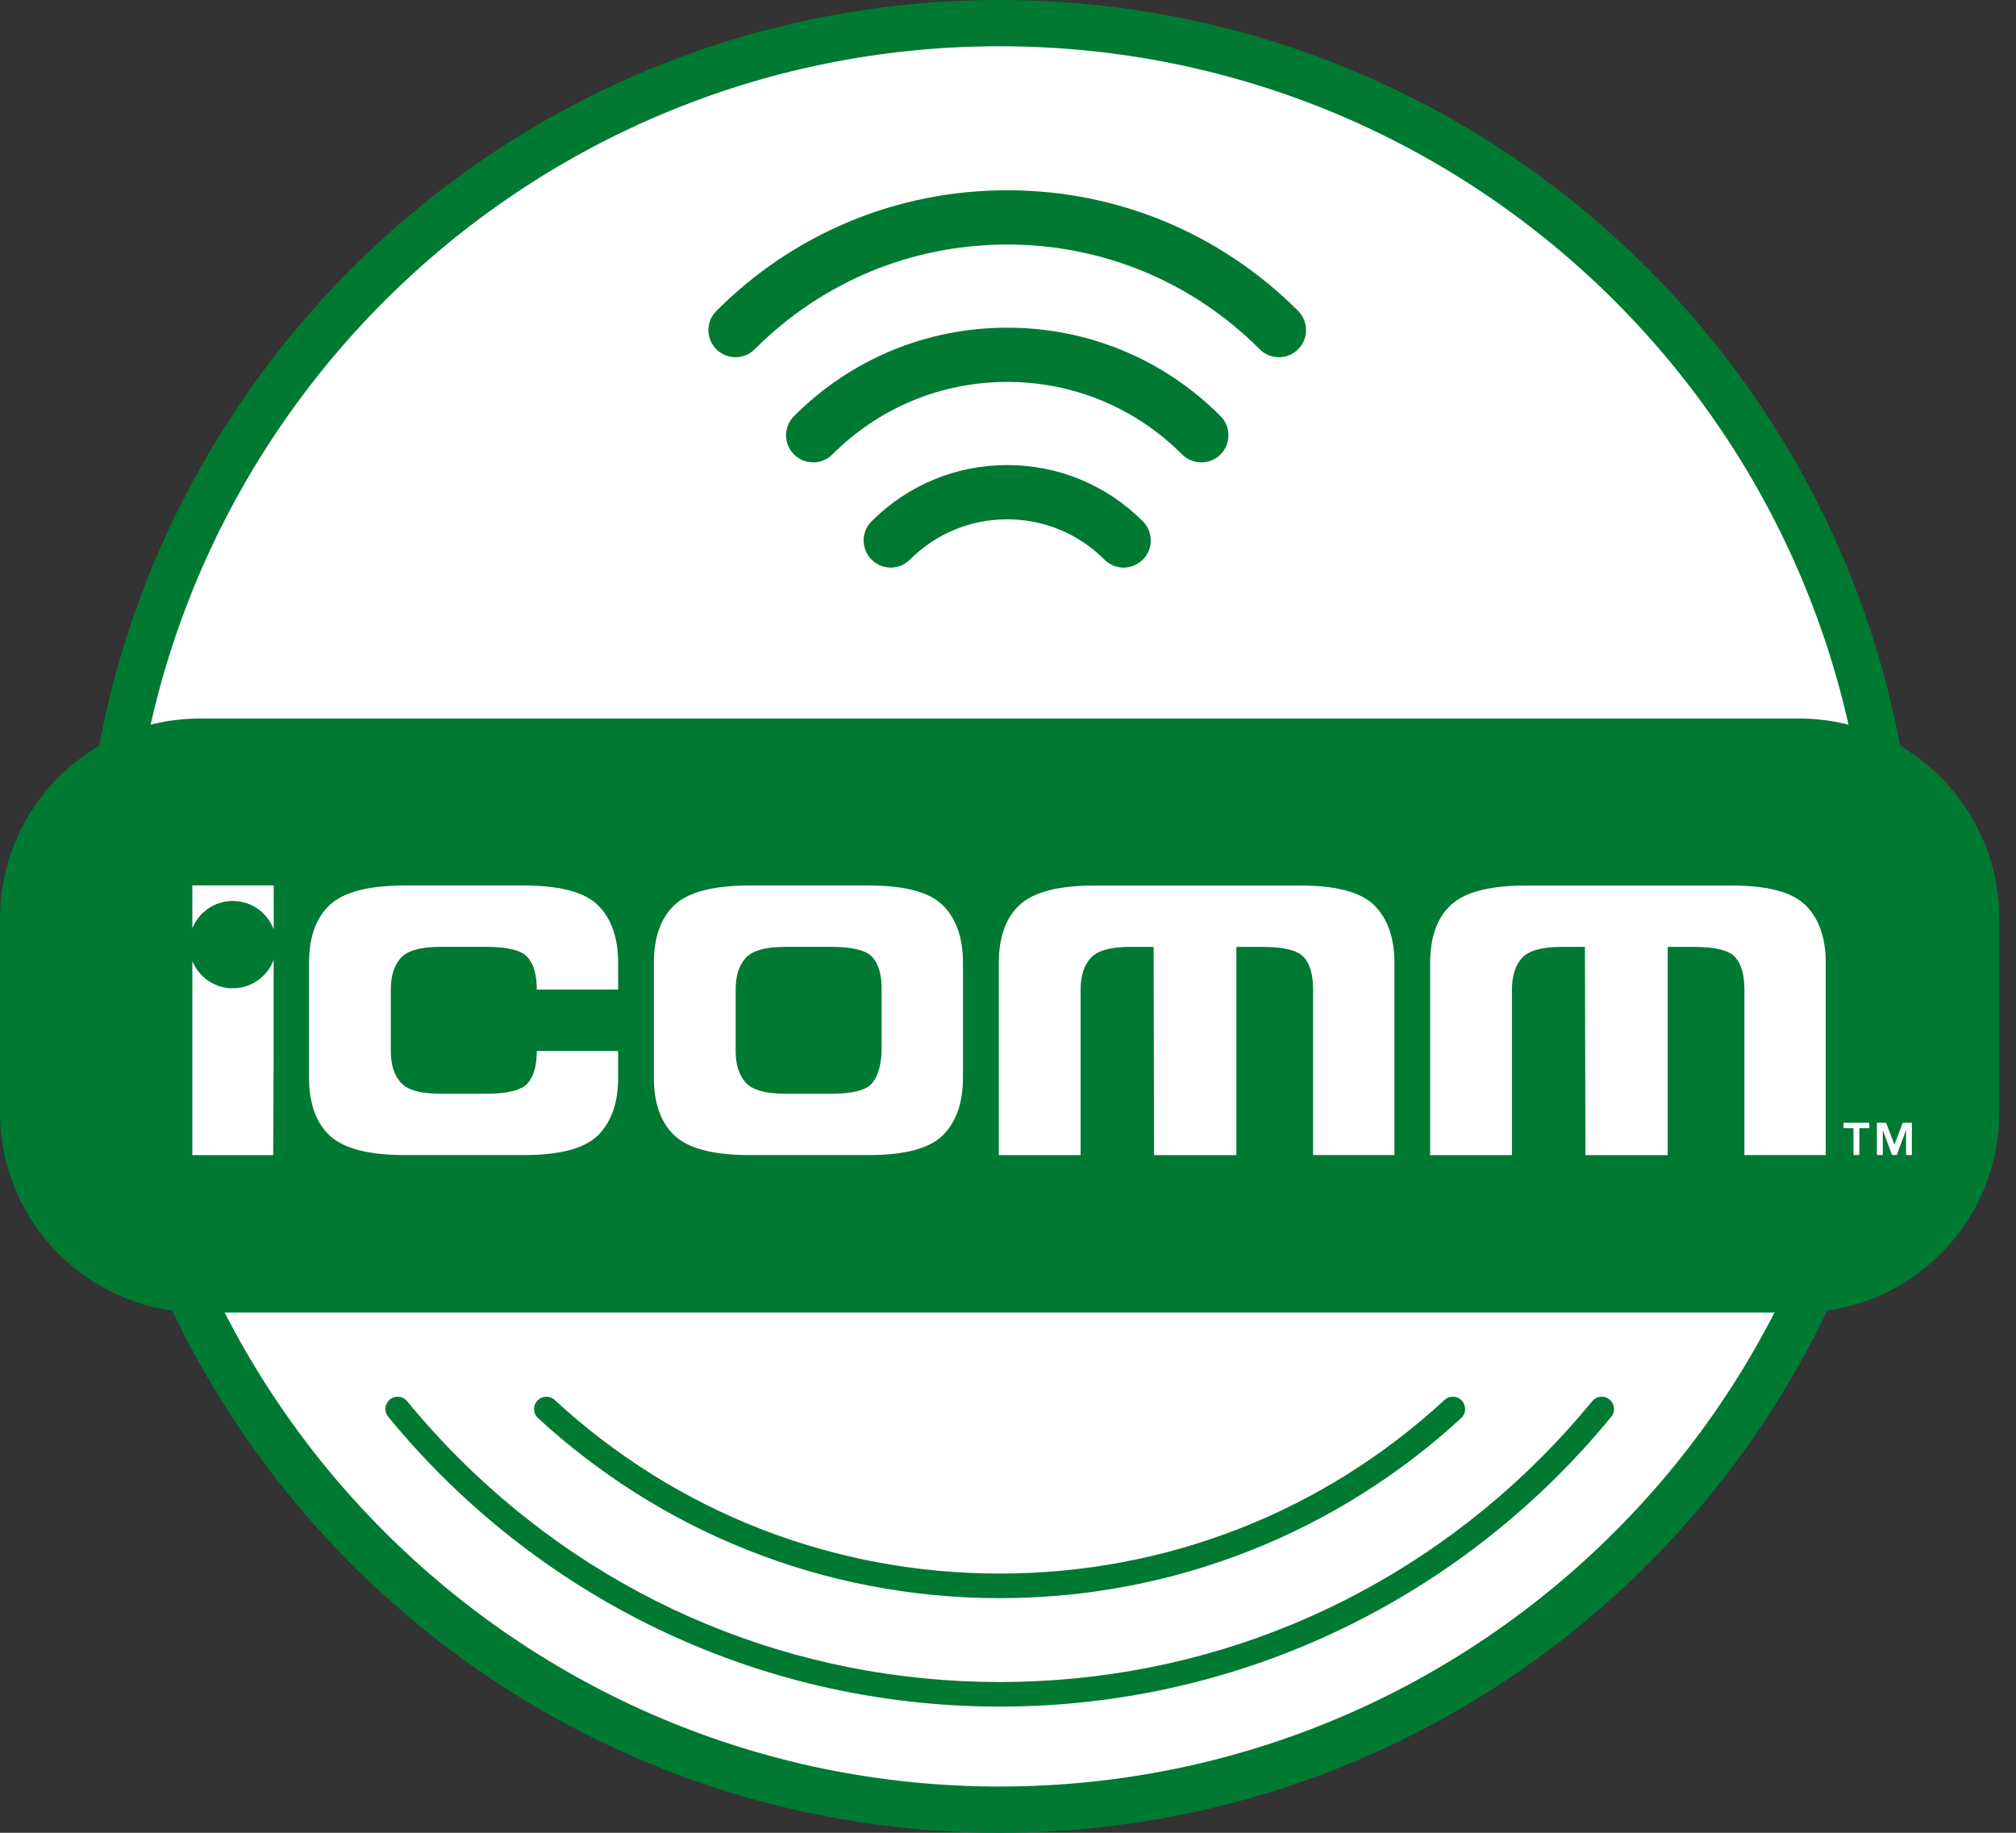 <svg width="66" height="60" viewBox="0 0 66 60" fill="none" xmlns="http://www.w3.org/2000/svg">
<rect x="0" y="0" width="66" height="60" fill="#333333" stroke="none"/>
<g clip-path="url(#clip0_4120_116754)">
<path d="M32.727 60C49.295 60 62.727 46.569 62.727 30C62.727 13.431 49.295 0 32.727 0C16.158 0 2.727 13.431 2.727 30C2.727 46.569 16.158 60 32.727 60Z" fill="#007933"/>
<path d="M32.724 58.486C48.456 58.486 61.21 45.732 61.21 30C61.21 14.267 48.456 1.514 32.724 1.514C16.992 1.514 4.238 14.267 4.238 30C4.238 45.732 16.992 58.486 32.724 58.486Z" fill="white"/>
<path d="M41.869 11.694C41.641 11.694 41.415 11.608 41.241 11.434C39.033 9.223 36.096 8.005 32.973 8.005C29.851 8.005 26.915 9.223 24.707 11.434C24.36 11.781 23.799 11.781 23.452 11.434C23.105 11.087 23.105 10.526 23.452 10.179C25.996 7.631 29.378 6.229 32.973 6.229C36.569 6.229 39.953 7.631 42.498 10.179C42.844 10.526 42.844 11.087 42.498 11.434C42.326 11.608 42.098 11.693 41.87 11.693" fill="#007933"/>
<path d="M39.327 15.137C39.099 15.137 38.873 15.05 38.7 14.877C37.17 13.346 35.138 12.503 32.975 12.503C30.813 12.503 28.78 13.346 27.25 14.877C26.903 15.224 26.342 15.224 25.995 14.877C25.648 14.53 25.648 13.969 25.995 13.621C27.859 11.754 30.339 10.727 32.976 10.727C35.614 10.727 38.094 11.756 39.958 13.621C40.303 13.969 40.303 14.53 39.958 14.877C39.784 15.049 39.558 15.136 39.33 15.136" fill="#007933"/>
<path d="M29.161 18.58C28.934 18.58 28.707 18.493 28.534 18.321C28.187 17.974 28.187 17.413 28.534 17.066C29.719 15.879 31.297 15.225 32.972 15.225H32.975C34.651 15.225 36.228 15.879 37.414 17.066C37.761 17.413 37.761 17.974 37.414 18.321C37.067 18.668 36.506 18.668 36.158 18.321C35.308 17.47 34.176 17.001 32.974 17.001H32.972C31.77 17.001 30.64 17.469 29.789 18.321C29.616 18.495 29.389 18.581 29.161 18.581" fill="#007933"/>
<path d="M58.903 23.523H6.548C2.932 23.523 0 26.455 0 30.071V36.42C0 40.037 2.932 42.968 6.548 42.968H58.903C62.519 42.968 65.451 40.037 65.451 36.42V30.071C65.451 26.455 62.519 23.523 58.903 23.523Z" fill="#007933"/>
<path d="M19.583 37.16C19.146 37.597 18.335 37.814 17.148 37.814H13.252C12.076 37.814 11.259 37.603 10.802 37.182C10.347 36.762 10.117 36.125 10.117 35.273V31.53C10.117 30.677 10.347 30.041 10.802 29.619C11.259 29.199 12.076 28.988 13.252 28.988H17.148C18.335 28.988 19.148 29.207 19.583 29.642C20.02 30.079 20.237 30.707 20.237 31.53V32.396H17.573C17.573 31.91 17.472 31.555 17.268 31.331C17.065 31.108 16.614 30.997 15.913 30.997H14.422C13.773 30.997 13.339 31.119 13.121 31.361C12.902 31.604 12.794 31.95 12.794 32.396V34.405C12.794 34.852 12.902 35.195 13.121 35.44C13.338 35.683 13.771 35.806 14.422 35.806H15.913C16.614 35.806 17.065 35.694 17.268 35.471C17.471 35.248 17.573 34.893 17.573 34.406H20.237V35.274C20.237 36.095 20.018 36.725 19.583 37.162" fill="white"/>
<path d="M28.864 32.396C28.864 31.91 28.763 31.555 28.558 31.331C28.355 31.108 27.904 30.997 27.204 30.997H25.713C25.064 30.997 24.63 31.119 24.411 31.361C24.193 31.604 24.084 31.95 24.084 32.396V34.405C24.084 34.852 24.193 35.195 24.411 35.44C24.63 35.683 25.062 35.806 25.713 35.806H27.204C27.904 35.806 28.351 35.694 28.543 35.471C28.735 35.248 28.842 34.898 28.862 34.422V32.398L28.864 32.396ZM30.872 37.16C30.435 37.597 29.625 37.814 28.437 37.814H24.541C23.365 37.814 22.548 37.603 22.091 37.182C21.636 36.762 21.406 36.125 21.406 35.273V31.53C21.406 30.677 21.636 30.041 22.091 29.619C22.548 29.199 23.365 28.988 24.541 28.988H28.437C29.625 28.988 30.437 29.207 30.872 29.642C31.309 30.079 31.526 30.707 31.526 31.53V35.273C31.526 36.094 31.308 36.723 30.872 37.16Z" fill="white"/>
<path d="M42.562 28.988C43.749 28.988 44.561 29.207 44.996 29.642C45.432 30.079 45.651 30.707 45.651 31.53V37.814H42.988V32.398C42.988 31.91 42.886 31.556 42.683 31.333C42.48 31.11 42.029 30.998 41.328 30.998H40.476V37.816H37.782L37.767 30.998H37.006C36.357 30.998 35.923 31.121 35.704 31.364C35.486 31.607 35.377 31.951 35.377 32.399V37.816H32.699V31.531C32.699 30.679 32.927 30.042 33.384 29.622C33.84 29.201 34.657 28.99 35.834 28.99H42.56L42.562 28.988Z" fill="white"/>
<path d="M56.683 28.988C57.87 28.988 58.682 29.207 59.118 29.642C59.553 30.079 59.772 30.707 59.772 31.53V37.814H57.109V32.398C57.109 31.91 57.007 31.556 56.804 31.333C56.601 31.11 56.15 30.998 55.449 30.998H54.597V37.816H51.904L51.888 30.998H51.127C50.478 30.998 50.044 31.121 49.825 31.364C49.607 31.607 49.498 31.951 49.498 32.399V37.816H46.82V31.531C46.82 30.679 47.048 30.042 47.505 29.622C47.961 29.201 48.778 28.99 49.956 28.99H56.681L56.683 28.988Z" fill="white"/>
<path d="M7.622 29.495C8.236 29.495 8.758 29.882 8.961 30.426V28.986H6.297V30.389C6.509 29.863 7.021 29.495 7.622 29.495Z" fill="white"/>
<path d="M7.622 32.355C7.022 32.355 6.509 31.986 6.297 31.461V37.815H8.944L8.959 34.405V31.422C8.756 31.966 8.236 32.353 7.62 32.353" fill="white"/>
<path d="M61.447 36.756H61.746L62.021 37.469L62.293 36.756H62.592V37.811H62.4V37.004H62.395L62.097 37.811H61.941L61.643 37.004H61.639V37.811H61.447V36.756ZM60.679 36.934H60.355V36.756H61.197V36.934H60.871V37.811H60.679V36.934Z" fill="white"/>
<path d="M52.434 45.725C52.315 45.725 52.202 45.779 52.126 45.872C51.6 46.512 51.042 47.13 50.449 47.724C45.716 52.457 39.421 55.065 32.727 55.065C26.034 55.065 19.739 52.458 15.006 47.724C14.412 47.13 13.855 46.512 13.329 45.872C13.253 45.779 13.14 45.725 13.021 45.725C12.683 45.725 12.494 46.118 12.708 46.38C17.452 52.172 24.658 55.869 32.729 55.869C40.8 55.869 48.006 52.172 52.75 46.38C52.964 46.118 52.776 45.725 52.437 45.725H52.434Z" fill="#007933"/>
<path d="M47.562 45.725C47.462 45.725 47.364 45.763 47.291 45.831C43.31 49.503 38.172 51.514 32.725 51.514C27.278 51.514 22.14 49.503 18.159 45.831C18.085 45.763 17.988 45.725 17.888 45.725C17.519 45.725 17.345 46.177 17.617 46.427C21.592 50.086 26.898 52.319 32.725 52.319C38.552 52.319 43.86 50.084 47.834 46.427C48.105 46.177 47.931 45.725 47.562 45.725Z" fill="#007933"/>
</g>
<defs>
<clipPath id="clip0_4120_116754">
<rect width="65.451" height="60" fill="white"/>
</clipPath>
</defs>
</svg>
